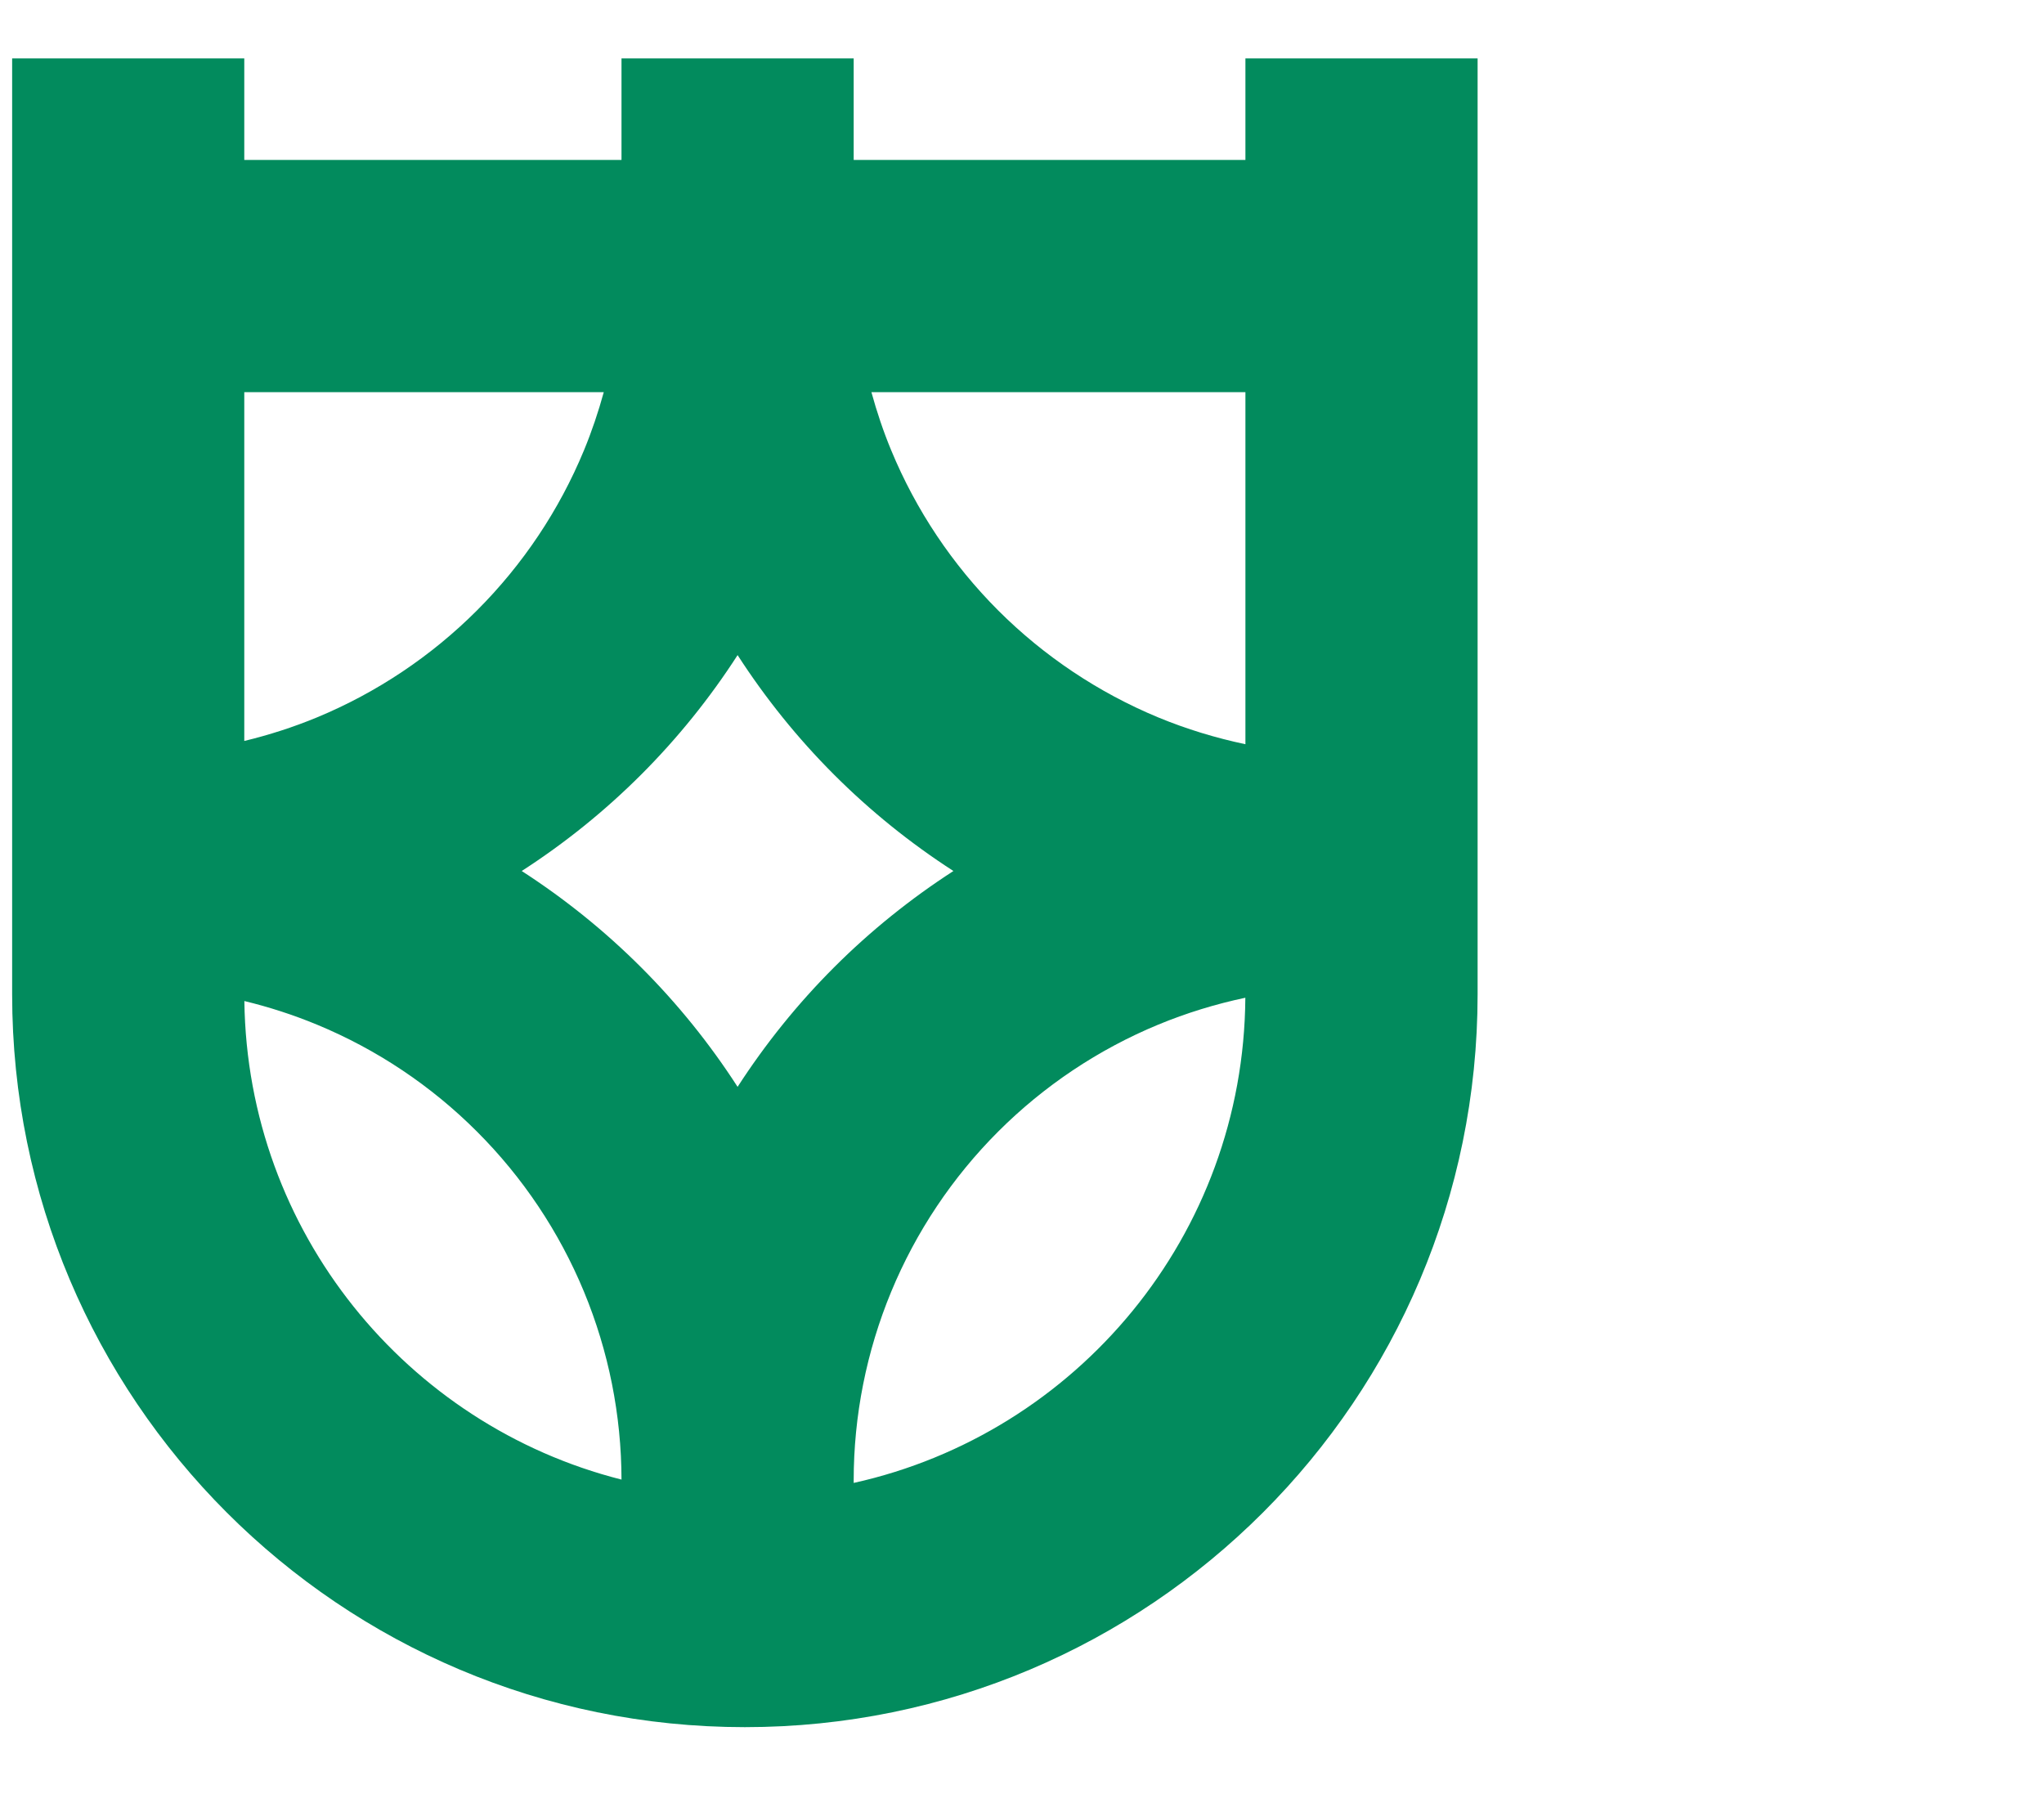 <svg viewBox="0 0 49 43" xmlns="http://www.w3.org/2000/svg" data-logo="logo">
        <g transform="translate(0, 1) rotate(0)" id="logogram" style="opacity: 1;"><path fill="#028B5D" d="M5.856 2.834H14.899V0.4H20.465V2.834H29.856V0.4H35.422V22.834C35.422 32.535 27.557 40.4 17.856 40.4C8.155 40.4 0.291 32.535 0.291 22.834V0.4H5.856V2.834ZM29.854 22.916C29.141 23.067 28.442 23.281 27.765 23.561C26.331 24.155 25.027 25.026 23.928 26.125C22.83 27.223 21.959 28.527 21.365 29.961C20.771 31.396 20.465 32.934 20.465 34.487V34.546C25.812 33.361 29.816 28.611 29.854 22.916ZM5.858 22.995C5.93 28.531 9.751 33.162 14.899 34.466C14.896 32.92 14.591 31.39 13.999 29.961C13.405 28.527 12.534 27.223 11.435 26.125C10.337 25.026 9.034 24.155 7.599 23.561C7.033 23.327 6.451 23.138 5.858 22.995ZM17.682 14.703C17.017 15.734 16.243 16.695 15.371 17.567C14.499 18.439 13.538 19.213 12.507 19.878C13.538 20.544 14.499 21.317 15.371 22.189C16.243 23.061 17.017 24.021 17.682 25.052C18.348 24.022 19.121 23.061 19.993 22.189C20.865 21.317 21.826 20.544 22.856 19.878C21.825 19.213 20.865 18.439 19.993 17.567C19.121 16.695 18.348 15.734 17.682 14.703ZM20.89 8.4C21.02 8.873 21.176 9.34 21.365 9.795C21.959 11.23 22.831 12.533 23.928 13.631C25.027 14.729 26.331 15.601 27.765 16.196C28.442 16.476 29.143 16.689 29.856 16.839V8.4H20.89ZM5.856 16.761C6.449 16.618 7.033 16.43 7.599 16.196C9.034 15.601 10.337 14.729 11.435 13.631C12.533 12.533 13.405 11.23 13.999 9.795C14.187 9.34 14.344 8.873 14.474 8.4H5.856V16.761Z"></path></g>
        <g transform="translate(42, 21.5)" id="logotype" style="opacity: 1;"><path d="M6 0L6 0L6 0L6 0L6 0L6 0L6 0L6 0L6 0L6 0L6 0L6 0L6 0L6 0ZM6 0L6 0Q6 0 6 0Q6 0 6 0Q6 0 6 0L6 0Q6 0 6 0Q6 0 6 0Q6 0 6 0L6 0Q6 0 6 0Q6 0 6 0Q6 0 6 0L6 0Q6 0 6 0Q6 0 6 0Q6 0 6 0ZM6 0L6 0Q6 0 6 0Q6 0 6 0L6 0Q6 0 6 0Q6 0 6 0L6 0Q6 0 6 0Q6 0 6 0L6 0Q6 0 6 0Q6 0 6 0ZM6 0L6 0Q6 0 6 0Q6 0 6 0Q6 0 6 0L6 0Q6 0 6 0Q6 0 6 0Q6 0 6 0L6 0Q6 0 6 0Q6 0 6 0Q6 0 6 0L6 0L6 0Q6 0 6 0Q6 0 6 0L6 0Q6 0 6 0Q6 0 6 0L6 0Q6 0 6 0Q6 0 6 0L6 0Q6 0 6 0Q6 0 6 0L6 0L6 0Q6 0 6 0Q6 0 6 0Q6 0 6 0ZM6 0L6 0L6 0L6 0L6 0L6 0L6 0L6 0L6 0L6 0L6 0L6 0L6 0ZM6 0L6 0L6 0L6 0L6 0L6 0L6 0L6 0L6 0L6 0L6 0L6 0L6 0L6 0ZM6 0L6 0Q6 0 6 0Q6 0 6 0Q6 0 6 0L6 0Q6 0 6 0Q6 0 6 0Q6 0 6 0L6 0Q6 0 6 0Q6 0 6 0Q6 0 6 0L6 0Q6 0 6 0Q6 0 6 0Q6 0 6 0ZM6 0L6 0Q6 0 6 0Q6 0 6 0L6 0Q6 0 6 0Q6 0 6 0L6 0Q6 0 6 0Q6 0 6 0L6 0Q6 0 6 0Q6 0 6 0ZM6 0L6 0L6 0L6 0L6 0L6 0Q6 0 6 0Q6 0 6 0L6 0L6 0L6 0L6 0Q6 0 6 0Q6 0 6 0Q6 0 6 0L6 0L6 0ZM6 0L6 0Q6 0 6 0Q6 0 6 0Q6 0 6 0L6 0L6 0Q6 0 6 0Q6 0 6 0L6 0Q6 0 6 0Q6 0 6 0L6 0L6 0Q6 0 6 0Q6 0 6 0L6 0Q6 0 6 0Q6 0 6 0Q6 0 6 0L6 0Q6 0 6 0Q6 0 6 0Q6 0 6 0L6 0Q6 0 6 0Q6 0 6 0L6 0L6 0L6 0L6 0Q6 0 6 0Q6 0 6 0Q6 0 6 0ZM6 0L6 0Q6 0 6 0Q6 0 6 0L6 0Q6 0 6 0Q6 0 6 0Q6 0 6 0L6 0Q6 0 6 0Q6 0 6 0L6 0Q6 0 6 0Q6 0 6 0ZM6 0L6 0Q6 0 6 0Q6 0 6 0Q6 0 6 0L6 0Q6 0 6 0Q6 0 6 0Q6 0 6 0L6 0Q6 0 6 0Q6 0 6 0Q6 0 6 0L6 0L6 0L6 0Q6 0 6 0Q6 0 6 0L6 0Q6 0 6 0Q6 0 6 0L6 0L6 0Q6 0 6 0Q6 0 6 0ZM6 0L6 0L6 0Q6 0 6 0Q6 0 6 0L6 0Q6 0 6 0Q6 0 6 0Z" fill="#3d3d3d"></path></g>

      </svg>